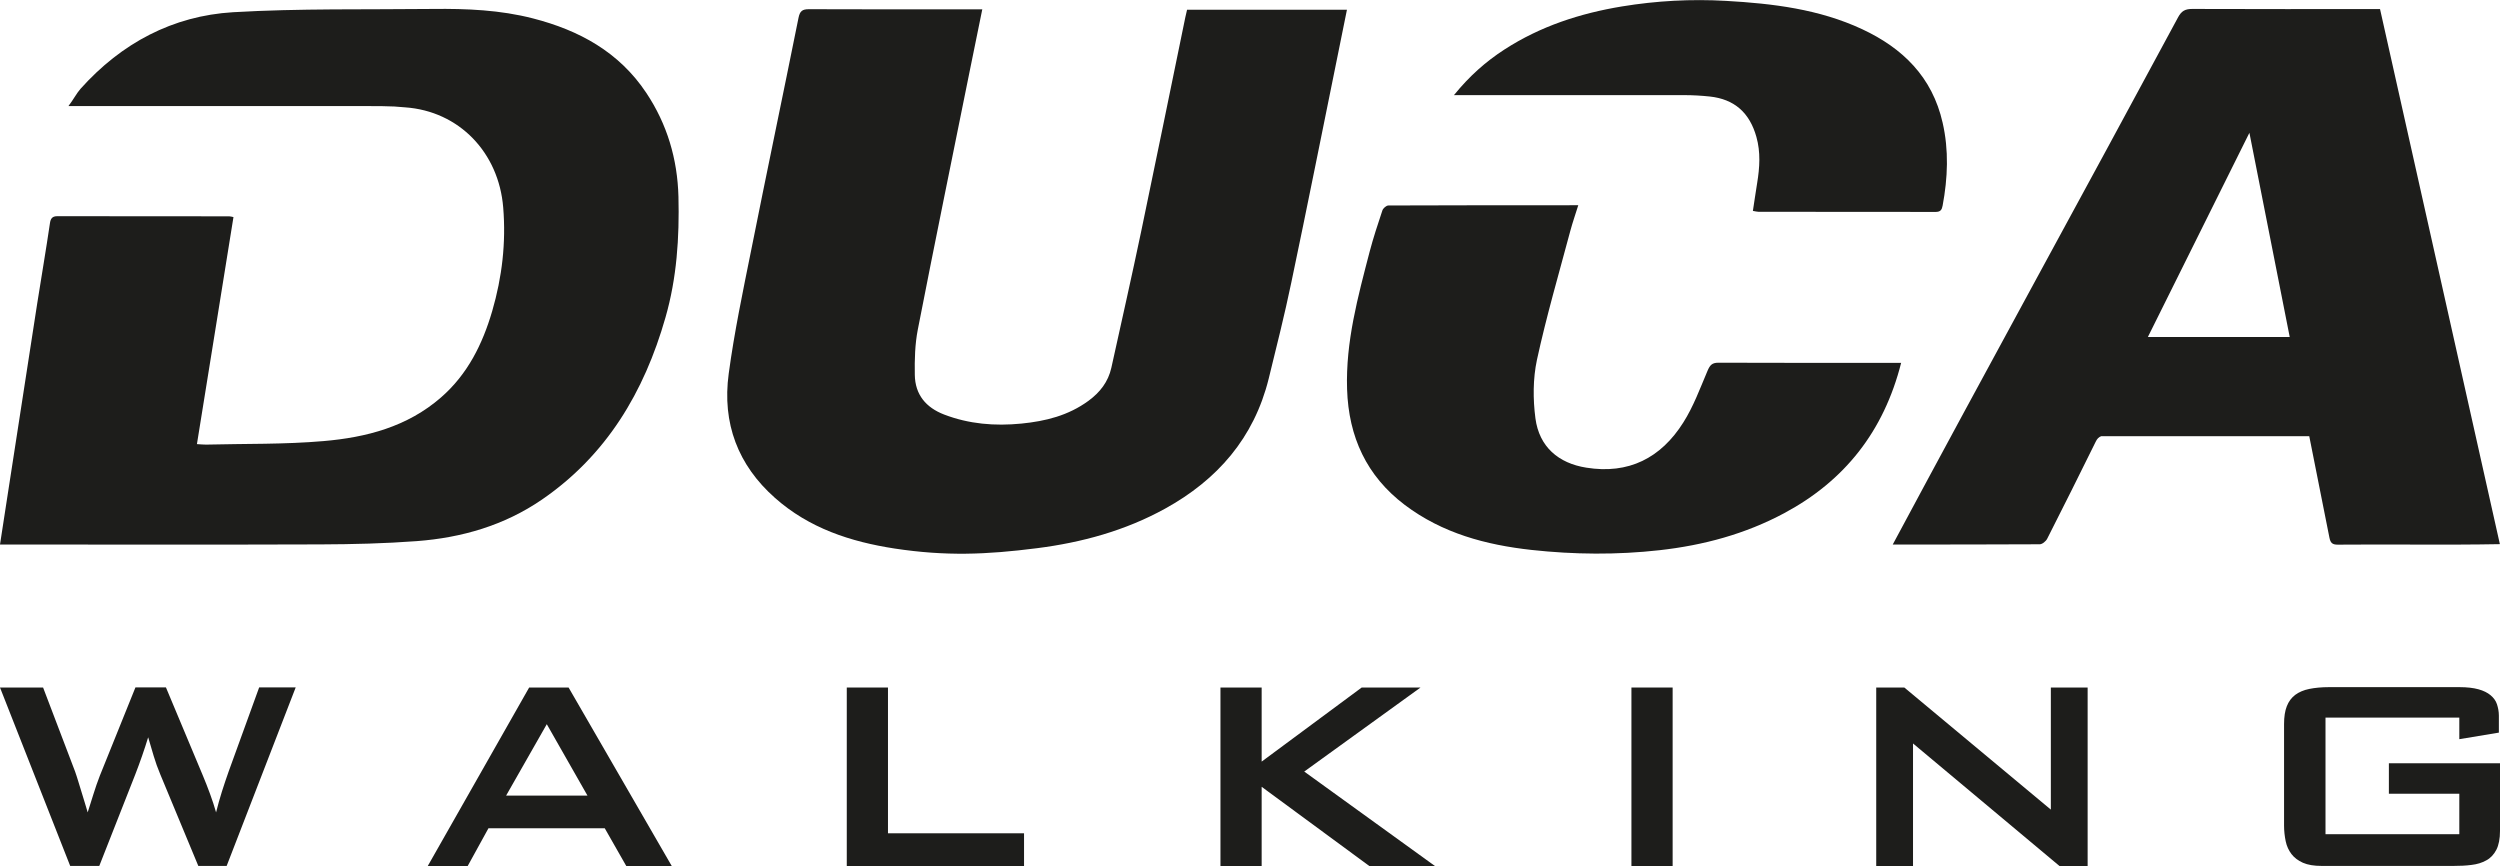 <?xml version="1.0" encoding="UTF-8"?>
<svg id="Layer_2" data-name="Layer 2" xmlns="http://www.w3.org/2000/svg" viewBox="0 0 198.43 68.74">
  <g id="Laag_1" data-name="Laag 1">
    <g>
      <path d="M0,43.22c.2-1.27.38-2.46.56-3.64.8-5.16,1.59-10.32,2.39-15.47.32-2.04.71-4.32,1.01-6.37.05-.37.17-.58.58-.58,4.55.01,9.1,0,13.65.01.09,0,.19.03.34.06-.94,5.92-1.95,12.06-2.9,18.02.3.02.51.04.72.04,3.11-.08,6.23-.01,9.33-.28,3.38-.29,6.65-1.13,9.33-3.47,2.1-1.83,3.29-4.22,4.06-6.86.78-2.68,1.1-5.41.87-8.21-.35-4.36-3.5-7.65-7.79-7.95-1.25-.12-1.64-.1-6.14-.1-7.09,0-13.2,0-19.8,0-.21,0-.42,0-.78,0,.38-.49.65-1.02.96-1.37C9.65,3.41,13.72,1.26,18.49.97c5.28-.31,10.59-.2,15.89-.26,2.66-.03,5.32.08,7.92.75,3.66.94,6.84,2.66,9.01,5.93,1.64,2.47,2.46,5.22,2.54,8.21.08,3.25-.13,6.47-1.03,9.6-1.69,5.93-4.69,10.94-9.8,14.45-3,2.06-6.38,3.03-9.94,3.3-2.53.19-5.07.25-7.61.26-8.23.03-16.47.01-24.7.01h-.76Z" style="fill: #1d1d1b; stroke-width: 0px;"/>
      <path d="M77.97.72c-.34,1.69-.67,3.28-.99,4.86-1.38,6.85-2.79,13.7-4.13,20.57-.23,1.17-.26,2.4-.24,3.59.02,1.6.9,2.61,2.32,3.16,1.98.76,4.03.93,6.15.72,1.9-.19,3.71-.63,5.32-1.81.91-.67,1.56-1.5,1.81-2.62.8-3.63,1.62-7.25,2.38-10.88,1.18-5.64,2.33-11.29,3.49-16.93.04-.2.09-.39.14-.61h12.69c-.24,1.17-.46,2.29-.69,3.41-1.24,6.09-2.45,12.18-3.73,18.26-.53,2.55-1.17,5.08-1.79,7.61-1.17,4.73-4.09,8.04-8.22,10.32-3.19,1.76-6.63,2.69-10.16,3.14-4.06.52-7.27.64-11.3.03-3.52-.54-6.81-1.62-9.52-4.03-2.91-2.58-4.2-5.9-3.66-9.86.44-3.26,1.12-6.5,1.77-9.73,1.23-6.17,2.53-12.34,3.77-18.51.11-.53.3-.68.82-.68,4.64.02,8.43.01,13.07.01.2,0,.39,0,.69,0Z" style="fill: #1d1d1b; stroke-width: 0px;"/>
      <path d="M188.91.72c-4.98,0-9.94.01-14.92-.01-.57,0-.85.18-1.11.66-7.52,13.97-15.16,27.87-22.65,41.85,3.96,0,7.81,0,11.67-.02.2,0,.49-.24.59-.44,1.3-2.56,2.58-5.12,3.85-7.7.11-.23.24-.37.44-.44h16.51c.53,2.68,1.06,5.36,1.6,8.05.09.46.27.57.71.56,4.28-.04,8.54.04,12.82-.04-3.18-14.18-6.34-28.31-9.51-42.46ZM170.48,26.75c2.69-5.42,5.34-10.73,8.06-16.21,1.06,5.41,2.13,10.81,3.2,16.21h-11.26Z" style="fill: #1d1d1b; stroke-width: 0px;"/>
      <path d="M150.9,28.79c-1.38,5.46-4.5,9.38-9.28,11.94-3.1,1.66-6.42,2.55-9.89,2.94-3.39.38-6.78.35-10.17-.02-3.62-.4-7.08-1.32-10.07-3.58-3.02-2.29-4.45-5.39-4.57-9.18-.12-3.76.86-7.33,1.79-10.91.29-1.1.65-2.19,1.01-3.27.06-.18.31-.4.48-.4,5-.02,9.99-.02,15.07-.02-.22.71-.45,1.36-.63,2.03-.91,3.41-1.9,6.79-2.65,10.24-.32,1.49-.32,3.13-.12,4.65.3,2.25,1.82,3.56,4.04,3.91,3.35.54,5.92-.76,7.7-3.59.8-1.26,1.33-2.71,1.92-4.1.19-.44.35-.64.86-.64,4.61.02,9.22.01,13.82.01.2,0,.41,0,.68,0Z" style="fill: #1d1d1b; stroke-width: 0px;"/>
      <path d="M115.42,7.53c1.22-1.5,2.52-2.65,3.99-3.6,2.86-1.85,6-2.87,9.33-3.42,2.74-.45,5.5-.6,8.26-.44,3.7.21,7.38.65,10.81,2.25,3.21,1.5,5.56,3.79,6.38,7.42.5,2.18.41,4.38,0,6.58-.06.33-.17.5-.55.5-4.69-.01-9.38,0-14.07-.01-.12,0-.24-.04-.44-.07.12-.76.22-1.49.34-2.22.2-1.22.28-2.44-.06-3.65-.54-1.93-1.75-3-3.7-3.21-.67-.07-1.35-.11-2.02-.11-5.8,0-11.59,0-17.39,0h-.9Z" style="fill: #1d1d1b; stroke-width: 0px;"/>
      <path d="M0,54.57h3.42l2.54,6.67c.08.24.17.49.25.77.08.28.17.56.26.85.09.29.18.58.26.85.08.28.16.54.23.77.15-.49.31-.97.46-1.46.15-.49.32-.97.5-1.44l2.83-7.02h2.42l2.94,7.02c.19.46.38.93.56,1.43.18.49.34.98.48,1.47.14-.56.29-1.1.46-1.64s.35-1.07.54-1.61l2.42-6.67h2.9l-5.48,14.17h-2.25l-3.02-7.27c-.21-.5-.38-.98-.52-1.45-.14-.47-.28-.96-.44-1.49-.15.49-.31.98-.48,1.47-.17.49-.35.98-.54,1.47l-2.86,7.27h-2.31L0,54.57Z" style="fill: #1d1d1b; stroke-width: 0px;"/>
      <path d="M37.12,68.74h-3.17l8.05-14.17h3.13l8.19,14.17h-3.61l-1.71-3h-9.23l-1.65,3ZM40.17,63.15h6.46l-3.23-5.67-3.23,5.67Z" style="fill: #1d1d1b; stroke-width: 0px;"/>
      <path d="M67.21,54.57h3.27v11.57h10.8v2.61h-14.07v-14.17Z" style="fill: #1d1d1b; stroke-width: 0px;"/>
      <path d="M96.87,54.57h3.27v5.88l7.94-5.88h4.67l-9.23,6.67,10.38,7.5h-5.21l-8.55-6.29v6.29h-3.27v-14.17Z" style="fill: #1d1d1b; stroke-width: 0px;"/>
      <path d="M129.49,54.57h3.27v14.17h-3.27v-14.17Z" style="fill: #1d1d1b; stroke-width: 0px;"/>
      <path d="M148.92,54.57h2.23l11.63,9.69v-9.69h2.92v14.17h-2.23l-11.63-9.73v9.73h-2.92v-14.17Z" style="fill: #1d1d1b; stroke-width: 0px;"/>
      <path d="M198.43,65.95c0,.63-.1,1.13-.29,1.5-.2.38-.46.66-.8.84-.34.19-.73.31-1.17.36-.45.06-.92.08-1.42.08h-10.48c-.6,0-1.09-.08-1.48-.25-.38-.17-.69-.4-.91-.69-.22-.29-.38-.63-.46-1.02-.08-.39-.13-.8-.13-1.23v-8.07c0-.57.07-1.04.22-1.42.15-.38.37-.67.67-.9.3-.22.67-.38,1.12-.47.45-.09.96-.14,1.55-.14h10.37c.6,0,1.1.06,1.5.17.4.11.72.27.96.47.24.2.42.44.51.72s.15.58.15.9v1.35l-3.14.52v-1.71h-10.62v9.25h10.62v-3.21h-5.59v-2.42h8.82v5.34Z" style="fill: #1d1d1b; stroke-width: 0px;"/>
    </g>
  </g>
</svg>